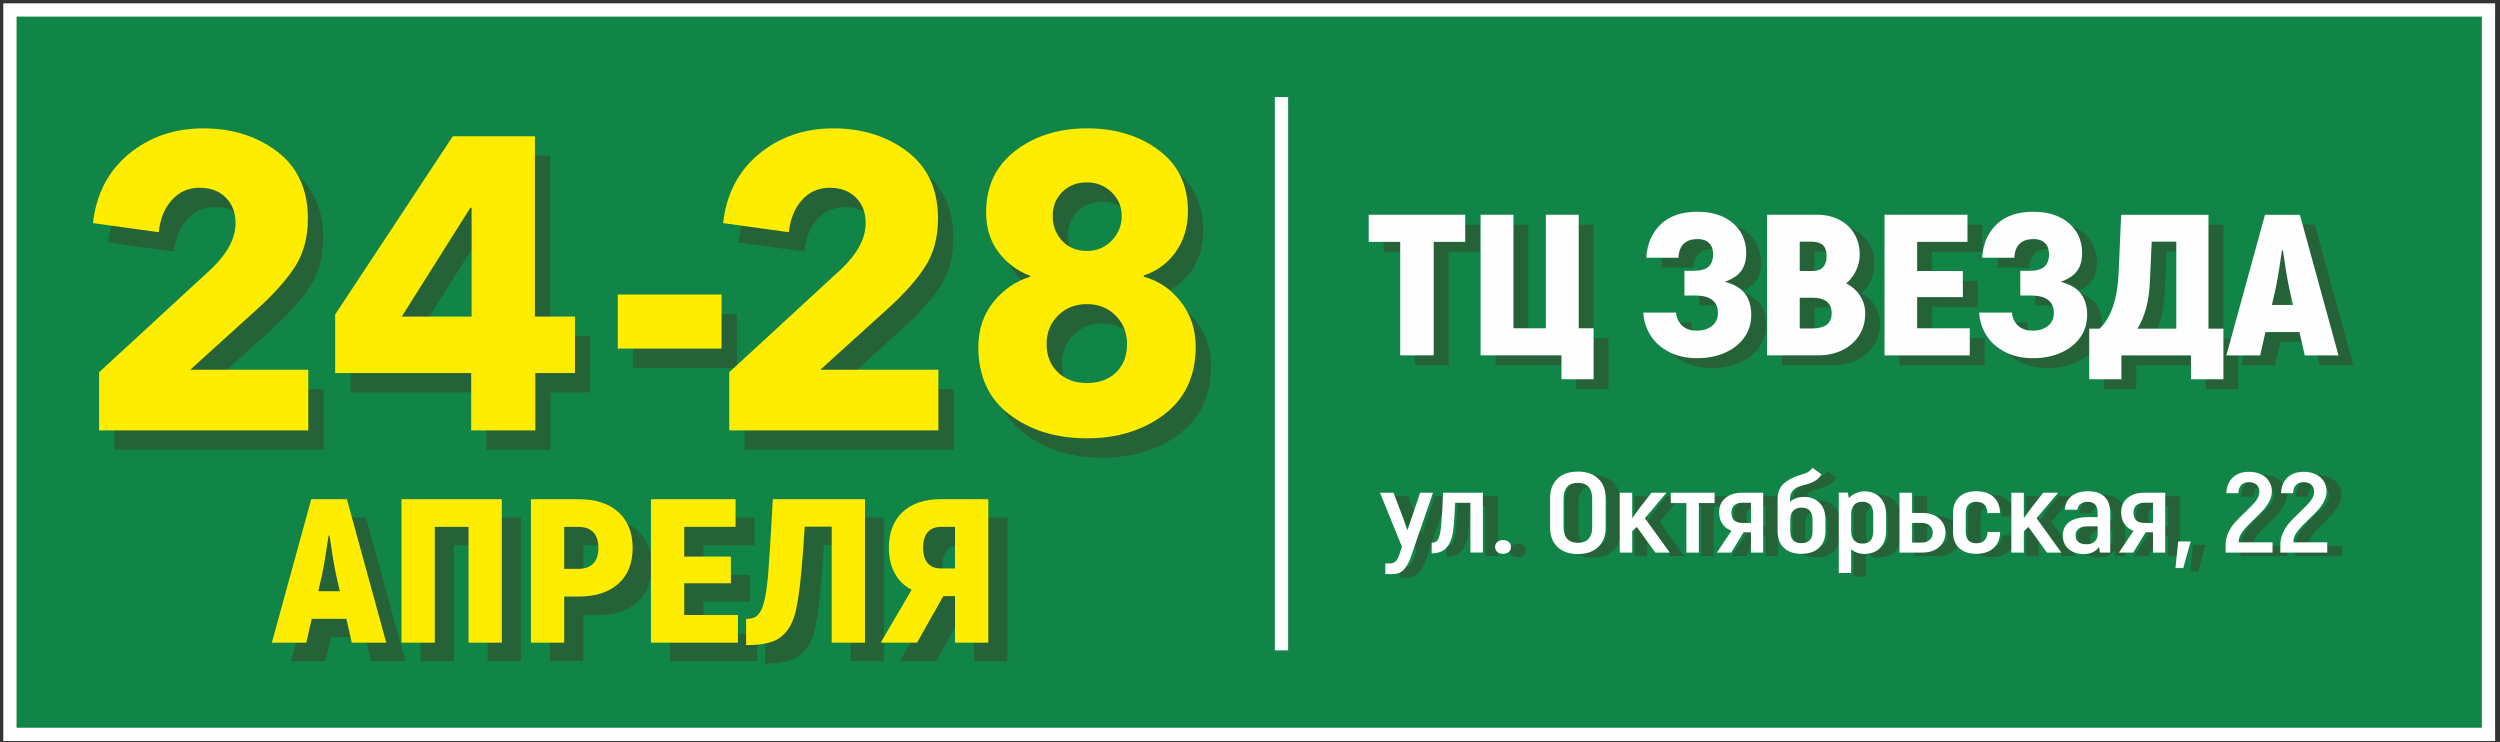<?xml version="1.0" encoding="UTF-8"?> <svg xmlns="http://www.w3.org/2000/svg" width="502" height="149" viewBox="0 0 502 149" fill="none"><rect x="0" y="0" width="502" height="149" fill="#333333" stroke="none"/><path fill-rule="evenodd" clip-rule="evenodd" d="M1.993 2H499.687V147.464H1.993V2Z" fill="#108547" stroke="#FEFEFE" stroke-width="2.667" stroke-miterlimit="22.926"></path><path d="M73.394 127.963H66.427L65.344 132.737H58.424L66.332 103.929H73.487L81.396 132.737H74.476L73.394 127.963ZM72.075 122.408L71.323 119.115C70.884 117.003 70.444 114.369 70.004 111.214H69.816C69.283 114.918 68.843 117.552 68.498 119.115L67.744 122.408H72.074H72.075ZM104.604 132.737H97.918V109.485H91.14V132.737H84.455V103.929H104.604V132.737ZM119.996 103.929C123.418 103.929 126.085 104.794 127.999 106.523C129.914 108.252 130.871 110.652 130.871 113.724C130.871 116.797 129.914 119.19 127.999 120.904C126.085 122.619 123.418 123.475 119.996 123.475H117.125V132.735H110.44V103.928H119.996V103.929ZM119.902 117.921C121.252 117.921 122.271 117.565 122.962 116.852C123.653 116.139 123.997 115.096 123.997 113.724C123.997 112.325 123.651 111.268 122.962 110.555C122.271 109.842 121.252 109.484 119.902 109.484H117.124V117.92H119.902V117.921ZM152.006 127.181V132.737H134.542V103.929H151.536V109.485H141.227V115.453H150.596V120.803H141.227V127.182H152.007L152.006 127.181ZM153.654 127.963C154.377 127.963 154.957 127.853 155.396 127.634C155.834 127.414 156.227 127.003 156.573 126.398C156.918 125.794 157.216 124.889 157.467 123.682C157.749 122.31 157.984 120.335 158.174 117.756C158.361 115.177 158.644 110.567 159.021 103.928H177.521V132.735H170.836V109.443H165.422C164.982 116.822 164.464 122.076 163.868 125.204C163.46 127.427 162.81 129.121 161.914 130.287C161.019 131.453 159.921 132.235 158.618 132.633C157.315 133.03 155.661 133.229 153.653 133.229V127.962L153.654 127.963ZM186.889 122.119C185.414 121.351 184.285 120.246 183.499 118.806C182.715 117.366 182.323 115.658 182.323 113.683C182.323 110.61 183.241 108.215 185.077 106.502C186.913 104.788 189.464 103.929 192.727 103.929H202.284V132.737H195.598V123.395H193.245L187.973 132.737H180.676L186.889 122.119ZM195.598 117.839V109.485H192.821C191.628 109.485 190.726 109.842 190.114 110.556C189.502 111.269 189.196 112.312 189.196 113.684C189.196 115.028 189.502 116.057 190.114 116.77C190.726 117.483 191.628 117.841 192.821 117.841H195.598V117.839Z" fill="#266238"></path><path d="M69.559 124.274H62.592L61.51 129.047H54.589L62.499 100.24H69.654L77.563 129.047H70.643L69.561 124.274H69.559ZM68.241 118.718L67.487 115.426C67.048 113.314 66.608 110.68 66.169 107.525H65.982C65.447 111.229 65.008 113.863 64.663 115.426L63.909 118.718H68.239H68.241ZM100.769 129.047H94.084V105.796H87.305V129.047H80.62V100.24H100.767V129.047H100.769ZM116.162 100.24C119.583 100.24 122.251 101.104 124.164 102.833C126.079 104.562 127.035 106.963 127.035 110.034C127.035 113.107 126.077 115.5 124.164 117.215C122.249 118.93 119.582 119.786 116.162 119.786H113.291V129.046H106.606V100.239H116.162V100.24ZM116.067 114.232C117.417 114.232 118.438 113.876 119.127 113.163C119.818 112.45 120.162 111.407 120.162 110.034C120.162 108.635 119.818 107.578 119.127 106.865C118.436 106.152 117.417 105.794 116.067 105.794H113.291V114.23H116.067V114.232ZM148.173 123.492V129.047H130.709V100.24H147.703V105.796H137.394V111.763H146.761V117.114H137.394V123.493H148.174L148.173 123.492ZM149.821 124.274C150.544 124.274 151.124 124.164 151.563 123.944C152.001 123.725 152.394 123.313 152.739 122.709C153.085 122.105 153.383 121.2 153.634 119.993C153.916 118.62 154.151 116.646 154.341 114.066C154.53 111.487 154.811 106.878 155.188 100.239H173.688V129.046H167.003V105.753H161.589C161.149 113.133 160.631 118.387 160.035 121.515C159.628 123.738 158.977 125.432 158.082 126.598C157.188 127.763 156.09 128.546 154.787 128.943C153.484 129.341 151.829 129.54 149.82 129.54V124.272L149.821 124.274ZM183.056 118.43C181.581 117.661 180.45 116.557 179.666 115.117C178.882 113.677 178.49 111.968 178.49 109.993C178.49 106.921 179.408 104.526 181.244 102.813C183.08 101.098 185.629 100.24 188.894 100.24H198.451V129.047H191.765V119.706H189.412L184.14 129.047H176.843L183.056 118.43ZM191.765 114.15V105.796H188.987C187.795 105.796 186.893 106.152 186.281 106.867C185.668 107.58 185.362 108.623 185.362 109.995C185.362 111.339 185.668 112.367 186.281 113.081C186.893 113.794 187.795 114.152 188.987 114.152H191.765V114.15Z" fill="#FFED00"></path><path d="M257.322 19.497V130.592" stroke="#FEFEFE" stroke-width="2.667" stroke-miterlimit="22.926"></path><path d="M64.981 90.311H22.981V78.632L45.622 57.775C48.794 54.717 50.379 51.685 50.379 48.681C50.379 46.568 49.723 44.858 48.41 43.55C47.098 42.242 45.347 41.589 43.161 41.589C40.919 41.589 39.059 42.409 37.583 44.05C36.106 45.69 35.231 47.845 34.958 50.516L21.75 48.681C22.406 42.842 24.812 38.21 28.968 34.79C33.125 31.37 38.102 29.659 43.899 29.659C49.696 29.659 54.645 31.216 58.748 34.331C62.849 37.447 64.901 41.923 64.901 47.763C64.901 51.546 64.04 54.772 62.317 57.441C60.595 60.11 58.065 62.948 54.728 65.951L41.276 78.132H64.983V90.313L64.981 90.311ZM118.533 78.799H110.574V90.311H97.695V78.799H70.378V67.036L94.003 31.246H110.491V67.453H118.531V78.799H118.533ZM97.778 67.453V45.594H97.532L83.75 67.453H97.778ZM191.508 90.311H149.507V78.632L172.148 57.775C175.32 54.717 176.906 51.685 176.906 48.681C176.906 46.568 176.25 44.858 174.937 43.55C173.625 42.242 171.874 41.589 169.687 41.589C167.444 41.589 165.586 42.409 164.11 44.05C162.633 45.69 161.758 47.845 161.485 50.516L148.277 48.681C148.933 42.842 151.34 38.21 155.495 34.79C159.652 31.37 164.629 29.659 170.426 29.659C176.223 29.659 181.171 31.216 185.274 34.331C189.375 37.447 191.426 41.923 191.426 47.763C191.426 51.546 190.565 54.772 188.842 57.441C187.12 60.11 184.589 62.948 181.255 65.951L167.801 78.132H191.508V90.313V90.311ZM243.172 73.46C243.172 79.356 241.067 83.902 236.856 87.1C232.646 90.297 227.477 91.897 221.353 91.897C215.173 91.897 209.991 90.311 205.808 87.142C201.624 83.972 199.533 79.44 199.533 73.543C199.533 70.095 200.517 67.12 202.486 64.617C204.454 62.113 206.942 60.389 209.952 59.444V59.277C207.327 58.275 205.194 56.677 203.552 54.48C201.911 52.284 201.091 49.628 201.091 46.512C201.091 41.285 203.046 37.167 206.956 34.164C210.867 31.16 215.665 29.659 221.353 29.659C227.042 29.659 231.839 31.118 235.749 34.039C239.66 36.959 241.614 41.034 241.614 46.261C241.614 49.432 240.808 52.158 239.194 54.437C237.58 56.718 235.434 58.302 232.755 59.192V59.443C235.763 60.277 238.251 61.973 240.221 64.531C242.19 67.09 243.174 70.065 243.174 73.458L243.172 73.46ZM226.314 52.186C227.655 50.795 228.324 49.154 228.324 47.265C228.324 45.373 227.639 43.775 226.273 42.468C224.906 41.16 223.265 40.507 221.352 40.507C219.328 40.507 217.673 41.146 216.389 42.427C215.103 43.706 214.461 45.318 214.461 47.266C214.461 49.213 215.091 50.868 216.348 52.23C217.605 53.593 219.274 54.275 221.352 54.275C223.32 54.275 224.975 53.579 226.314 52.189V52.186ZM229.39 72.96C229.39 70.679 228.625 68.775 227.094 67.245C225.562 65.714 223.649 64.949 221.352 64.949C219 64.949 217.058 65.714 215.526 67.245C213.995 68.775 213.229 70.679 213.229 72.96C213.229 75.296 213.982 77.187 215.485 78.632C216.99 80.079 218.945 80.801 221.352 80.801C223.757 80.801 225.699 80.091 227.176 78.673C228.652 77.255 229.39 75.349 229.39 72.958V72.96ZM147.964 73.878H127.128V63.033H147.964V73.878Z" fill="#266238"></path><path d="M61.902 86.428H19.901V74.749L42.542 53.892C45.715 50.833 47.3 47.801 47.3 44.798C47.3 42.684 46.644 40.974 45.331 39.666C44.019 38.358 42.268 37.705 40.082 37.705C37.839 37.705 35.98 38.526 34.504 40.166C33.027 41.807 32.152 43.962 31.879 46.632L18.671 44.798C19.327 38.958 21.735 34.327 25.889 30.907C30.046 27.487 35.023 25.775 40.82 25.775C46.617 25.775 51.566 27.332 55.668 30.448C59.77 33.563 61.82 38.04 61.82 43.879C61.82 47.662 60.959 50.888 59.237 53.557C57.514 56.226 54.984 59.064 51.649 62.067L38.195 74.248H61.902V86.429V86.428ZM115.453 74.916H107.495V86.428H94.617V74.916H67.3V63.153L90.926 27.362H107.413V63.569H115.452V74.916H115.453ZM94.699 63.569V41.711H94.453L80.671 63.569H94.699ZM188.431 86.428H146.43V74.749L169.071 53.892C172.243 50.833 173.828 47.801 173.828 44.798C173.828 42.684 173.172 40.974 171.86 39.666C170.547 38.358 168.798 37.705 166.61 37.705C164.367 37.705 162.509 38.526 161.032 40.166C159.556 41.807 158.68 43.962 158.407 46.632L145.199 44.798C145.855 38.958 148.261 34.327 152.418 30.907C156.574 27.487 161.551 25.775 167.348 25.775C173.145 25.775 178.094 27.332 182.197 30.448C186.298 33.563 188.349 38.04 188.349 43.879C188.349 47.662 187.487 50.888 185.765 53.557C184.042 56.226 181.512 59.064 178.176 62.067L164.722 74.248H188.429V86.429L188.431 86.428ZM240.095 69.576C240.095 75.472 237.989 80.019 233.779 83.216C229.567 86.414 224.399 88.013 218.274 88.013C212.094 88.013 206.912 86.428 202.729 83.259C198.545 80.088 196.453 75.556 196.453 69.66C196.453 66.211 197.438 63.236 199.406 60.733C201.375 58.23 203.863 56.505 206.871 55.56V55.393C204.246 54.392 202.113 52.794 200.471 50.596C198.831 48.4 198.01 45.744 198.01 42.629C198.01 37.401 199.966 33.284 203.875 30.28C207.786 27.277 212.584 25.775 218.273 25.775C223.961 25.775 228.759 27.234 232.668 30.156C236.579 33.075 238.535 37.15 238.535 42.378C238.535 45.548 237.727 48.274 236.115 50.554C234.501 52.835 232.354 54.418 229.676 55.308V55.559C232.684 56.393 235.172 58.089 237.142 60.648C239.111 63.206 240.095 66.181 240.095 69.574V69.576ZM223.237 48.303C224.576 46.911 225.247 45.271 225.247 43.381C225.247 41.49 224.563 39.892 223.196 38.584C221.828 37.276 220.188 36.623 218.274 36.623C216.25 36.623 214.596 37.262 213.312 38.543C212.026 39.822 211.384 41.434 211.384 43.383C211.384 45.329 212.012 46.984 213.271 48.347C214.529 49.71 216.197 50.391 218.274 50.391C220.243 50.391 221.898 49.696 223.237 48.306V48.303ZM226.313 69.076C226.313 66.795 225.548 64.891 224.016 63.361C222.484 61.831 220.571 61.066 218.274 61.066C215.922 61.066 213.98 61.831 212.449 63.361C210.919 64.891 210.152 66.795 210.152 69.076C210.152 71.412 210.904 73.303 212.408 74.749C213.913 76.195 215.867 76.918 218.273 76.918C220.678 76.918 222.62 76.208 224.097 74.789C225.573 73.371 226.311 71.466 226.311 69.074L226.313 69.076ZM144.887 69.994H124.05V59.149H144.887V69.994Z" fill="#FFED00"></path><path d="M297.198 50.553H290.878V73.341H284.142V50.553H277.821V45.108H297.198V50.553ZM316.528 73.341H300.289V45.108H306.885V67.896H313.391V45.108H319.988V67.896H322.986V78.14H316.527V73.34L316.528 73.341ZM349.331 58.58C351.238 59.064 352.598 59.87 353.414 60.999C354.228 62.129 354.636 63.526 354.636 65.194C354.636 66.942 354.158 68.475 353.205 69.792C352.253 71.109 350.953 72.125 349.308 72.836C347.662 73.549 345.825 73.906 343.794 73.906C341.61 73.906 339.712 73.483 338.097 72.636C336.481 71.789 335.243 70.674 334.382 69.289C333.521 67.904 333.044 66.391 332.953 64.752H339.55C339.581 65.694 339.949 66.533 340.657 67.273C341.364 68.013 342.409 68.382 343.794 68.382C344.963 68.382 345.948 68.066 346.747 67.434C347.547 66.801 347.946 65.935 347.946 64.832C347.946 63.676 347.561 62.802 346.793 62.211C346.025 61.619 344.902 61.323 343.425 61.323H341.211V56.362H342.963C344.41 56.362 345.44 56.086 346.055 55.535C346.67 54.984 346.978 54.13 346.978 52.973C346.978 52.058 346.708 51.333 346.17 50.795C345.632 50.257 344.872 49.989 343.886 49.989C341.425 49.989 340.133 51.24 340.01 53.74H333.551C333.735 50.943 334.704 48.705 336.458 47.025C338.21 45.345 340.671 44.504 343.839 44.504C346.792 44.504 349.159 45.264 350.943 46.783C352.728 48.303 353.62 50.326 353.62 52.853C353.62 54.279 353.289 55.448 352.628 56.362C351.967 57.275 350.868 58.015 349.33 58.58H349.331ZM373.69 58.903C374.889 59.494 375.828 60.327 376.504 61.403C377.181 62.479 377.52 63.648 377.52 64.911C377.52 66.579 377.112 68.05 376.298 69.328C375.482 70.606 374.359 71.593 372.93 72.292C371.501 72.991 369.862 73.341 368.016 73.341H357.819V45.108H367.877C369.538 45.108 371.015 45.444 372.307 46.116C373.599 46.788 374.607 47.73 375.329 48.94C376.052 50.15 376.414 51.549 376.414 53.134C376.414 54.21 376.168 55.272 375.676 56.321C375.184 57.37 374.523 58.229 373.692 58.901L373.69 58.903ZM364.371 50.514V56.403H366.954C367.877 56.403 368.578 56.147 369.054 55.636C369.53 55.125 369.77 54.373 369.77 53.377C369.77 52.409 369.524 51.691 369.032 51.219C368.54 50.749 367.772 50.514 366.726 50.514H364.372H364.371ZM366.863 67.938C369.477 67.938 370.785 66.916 370.785 64.874C370.785 63.851 370.463 63.078 369.816 62.555C369.169 62.031 368.232 61.769 367.002 61.769H364.372V67.94H366.865L366.863 67.938ZM398.513 67.897V73.343H381.396V45.11H398.051V50.555H387.947V56.403H397.128V61.646H387.947V67.897H398.513ZM416.783 58.581C418.69 59.065 420.05 59.871 420.865 61.001C421.681 62.13 422.088 63.528 422.088 65.195C422.088 66.943 421.611 68.476 420.657 69.793C419.704 71.111 418.404 72.126 416.759 72.838C415.114 73.551 413.276 73.907 411.246 73.907C409.063 73.907 407.163 73.485 405.548 72.638C403.933 71.79 402.695 70.675 401.833 69.29C400.972 67.905 400.496 66.392 400.404 64.754H407.001C407.033 65.695 407.4 66.534 408.108 67.274C408.815 68.014 409.861 68.383 411.246 68.383C412.415 68.383 413.399 68.068 414.199 67.435C414.999 66.803 415.399 65.937 415.399 64.834C415.399 63.678 415.014 62.804 414.246 62.212C413.478 61.621 412.355 61.324 410.878 61.324H408.664V56.363H410.416C411.863 56.363 412.893 56.087 413.508 55.537C414.123 54.986 414.431 54.131 414.431 52.975C414.431 52.06 414.161 51.334 413.623 50.796C413.085 50.258 412.325 49.99 411.339 49.99C408.878 49.99 407.586 51.241 407.463 53.742H401.004C401.188 50.945 402.157 48.706 403.911 47.026C405.663 45.346 408.124 44.506 411.292 44.506C414.245 44.506 416.612 45.266 418.396 46.785C420.18 48.304 421.073 50.328 421.073 52.855C421.073 54.281 420.742 55.45 420.081 56.363C419.42 57.276 418.321 58.016 416.783 58.581ZM449.445 67.98V78.143H442.94V73.343H428.961V78.143H422.501V67.98H424.577C426.883 65.801 428.161 62.091 428.405 56.847L428.913 45.111H446.445V67.98H449.444H449.445ZM439.987 50.516H435.049L434.68 58.542C434.527 62.386 433.696 65.533 432.188 67.98H439.985V50.516H439.987ZM464.715 68.666H457.886L456.824 73.344H450.041L457.793 45.111H464.805L472.556 73.344H465.775L464.713 68.666H464.715ZM463.423 63.22L462.685 59.995C462.254 57.925 461.823 55.343 461.393 52.251H461.208C460.686 55.88 460.255 58.463 459.916 59.995L459.178 63.22H463.423Z" fill="#266238"></path><path d="M290.729 99.642L286.268 112.597C285.885 113.692 285.412 114.533 284.845 115.118C284.279 115.703 283.501 115.997 282.511 115.997H281.154V113.853H282.015C282.52 113.853 282.915 113.716 283.203 113.443C283.49 113.17 283.729 112.758 283.919 112.211L284.494 110.499L280.085 99.642H282.798L284.546 104.25L285.59 107.193L286.582 104.273L288.147 99.644H290.729V99.642ZM290.469 109.701C291.113 109.701 291.556 109.442 291.799 108.925C292.042 108.408 292.225 107.595 292.346 106.485C292.554 104.142 292.685 101.861 292.737 99.642H300.748V111.662H298.243V101.67H295.163C295.146 102.371 295.107 103.234 295.047 104.259C294.985 105.286 294.913 106.149 294.824 106.848C294.651 108.535 294.215 109.786 293.52 110.6C292.824 111.414 291.807 111.821 290.467 111.821V109.7L290.469 109.701ZM304.794 111.914C304.325 111.914 303.94 111.788 303.645 111.537C303.349 111.287 303.202 110.947 303.202 110.521C303.202 110.111 303.35 109.78 303.645 109.529C303.94 109.278 304.324 109.152 304.794 109.152C305.262 109.152 305.647 109.277 305.942 109.529C306.239 109.78 306.385 110.111 306.385 110.521C306.385 110.947 306.237 111.287 305.942 111.537C305.647 111.788 305.264 111.914 304.794 111.914ZM319.822 111.96C318.082 111.96 316.718 111.485 315.725 110.534C314.733 109.584 314.238 108.272 314.238 106.6V100.76C314.238 99.088 314.733 97.776 315.725 96.826C316.718 95.875 318.082 95.4 319.822 95.4C321.562 95.4 322.926 95.875 323.919 96.826C324.911 97.777 325.406 99.088 325.406 100.76V106.6C325.406 108.272 324.911 109.584 323.919 110.534C322.926 111.485 321.562 111.96 319.822 111.96ZM319.822 109.703C320.762 109.703 321.475 109.436 321.961 108.905C322.448 108.373 322.691 107.605 322.691 106.602V100.762C322.691 99.759 322.448 98.99 321.961 98.457C321.474 97.926 320.761 97.659 319.822 97.659C318.883 97.659 318.17 97.926 317.683 98.457C317.196 98.989 316.953 99.757 316.953 100.762V106.602C316.953 107.605 317.196 108.373 317.683 108.905C318.17 109.438 318.883 109.703 319.822 109.703ZM331.642 106.51L330.728 107.376V111.664H328.223V99.644H330.728V104.753L332.347 102.54L334.617 99.644H337.617L333.285 104.775L338.269 111.664H335.372L331.642 106.508V106.51ZM347.271 101.719H344.113V111.664H341.608V101.719H338.477V99.644H347.27V101.719H347.271ZM357.029 99.644V111.664H354.576V107.603H353.09L350.611 111.664H347.741L350.664 107.285C349.916 107.026 349.317 106.578 348.864 105.939C348.412 105.3 348.186 104.51 348.186 103.567C348.186 102.365 348.607 101.41 349.451 100.703C350.295 99.997 351.412 99.644 352.803 99.644H357.031H357.029ZM354.576 101.652H352.907C352.177 101.652 351.62 101.822 351.237 102.164C350.853 102.507 350.663 102.997 350.663 103.636C350.663 104.321 350.846 104.836 351.21 105.187C351.576 105.537 352.123 105.712 352.854 105.712H354.575V101.652H354.576ZM364.7 111.916C363.222 111.916 362.056 111.52 361.203 110.73C360.351 109.939 359.925 108.821 359.925 107.376V101.013C359.925 99.629 360.329 98.569 361.138 97.831C361.948 97.094 363.03 96.52 364.386 96.108C365.134 95.895 365.67 95.701 365.991 95.526C366.312 95.351 366.622 95.058 366.917 94.648L368.743 95.948C368.395 96.525 367.961 96.966 367.439 97.271C366.917 97.575 366.281 97.826 365.535 98.023C364.908 98.175 364.382 98.342 363.956 98.525C363.53 98.708 363.169 98.989 362.874 99.369C362.579 99.749 362.43 100.251 362.43 100.874V101.491C363.109 100.822 364.039 100.487 365.222 100.487C366.51 100.487 367.549 100.883 368.339 101.674C369.131 102.464 369.527 103.567 369.527 104.981V107.376C369.527 108.821 369.097 109.938 368.235 110.73C367.374 111.52 366.196 111.916 364.7 111.916ZM364.7 109.772C366.196 109.772 366.945 108.974 366.945 107.378V105.12C366.945 103.462 366.215 102.634 364.752 102.634C364.074 102.634 363.525 102.828 363.109 103.216C362.691 103.604 362.482 104.209 362.482 105.03V107.379C362.482 108.976 363.221 109.774 364.7 109.774V109.772ZM377.328 99.371C378.65 99.371 379.711 99.785 380.511 100.614C381.311 101.442 381.711 102.579 381.711 104.024V107.332C381.711 108.777 381.315 109.905 380.524 110.719C379.732 111.533 378.667 111.938 377.328 111.938C376.823 111.938 376.34 111.854 375.88 111.687C375.419 111.52 375.023 111.283 374.692 110.981V115.771H372.214V99.621H374.04L374.223 100.74C374.572 100.344 375.028 100.017 375.592 99.759C376.159 99.5 376.736 99.371 377.328 99.371ZM379.128 104.024C379.128 102.305 378.389 101.446 376.91 101.446C376.231 101.446 375.692 101.663 375.293 102.096C374.892 102.53 374.692 103.164 374.692 104V107.33C374.692 108.121 374.887 108.741 375.279 109.19C375.67 109.638 376.214 109.862 376.91 109.862C377.657 109.862 378.214 109.657 378.58 109.247C378.945 108.837 379.128 108.198 379.128 107.33V104.022V104.024ZM389.094 103.704C389.965 103.704 390.742 103.871 391.43 104.205C392.116 104.54 392.656 105.004 393.048 105.597C393.44 106.19 393.635 106.874 393.635 107.649C393.635 108.439 393.44 109.14 393.048 109.747C392.657 110.354 392.118 110.828 391.43 111.162C390.744 111.496 389.965 111.664 389.094 111.664H384.398V99.644H386.93V103.704H389.095H389.094ZM388.834 109.657C389.512 109.657 390.054 109.474 390.465 109.11C390.873 108.745 391.078 108.258 391.078 107.649C391.078 107.056 390.875 106.584 390.465 106.236C390.056 105.885 389.512 105.71 388.834 105.71H386.928V109.655H388.834V109.657ZM399.792 111.916C398.349 111.916 397.213 111.531 396.386 110.764C395.56 109.996 395.148 108.914 395.148 107.513V103.727C395.148 102.344 395.561 101.268 396.386 100.5C397.213 99.732 398.347 99.349 399.792 99.349C401.287 99.349 402.453 99.729 403.288 100.489C404.122 101.249 404.557 102.33 404.592 103.729H402.06C401.991 102.224 401.243 101.47 399.816 101.47C399.137 101.47 398.615 101.661 398.251 102.04C397.885 102.42 397.703 102.983 397.703 103.727V107.513C397.703 108.274 397.886 108.845 398.251 109.225C398.617 109.605 399.139 109.794 399.816 109.794C401.259 109.794 402.016 109.034 402.086 107.513H404.616C404.581 108.913 404.138 109.996 403.284 110.764C402.433 111.533 401.267 111.916 399.789 111.916H399.792ZM410.28 106.51L409.367 107.376V111.664H406.862V99.644H409.367V104.753L410.984 102.54L413.254 99.644H416.256L411.924 104.775L416.907 111.664H414.011L410.28 106.508V106.51ZM422.256 99.349C423.717 99.349 424.826 99.721 425.583 100.467C426.34 101.211 426.719 102.284 426.719 103.683V111.667H424.657L424.474 110.526C424.179 110.968 423.774 111.317 423.261 111.575C422.747 111.834 422.135 111.963 421.42 111.963C420.15 111.963 419.128 111.624 418.355 110.949C417.581 110.272 417.194 109.371 417.194 108.245C417.194 107.045 417.638 106.128 418.526 105.497C419.412 104.866 420.63 104.551 422.177 104.551H424.187V103.685C424.187 102.21 423.526 101.472 422.204 101.472C421.63 101.472 421.157 101.609 420.783 101.882C420.409 102.155 420.187 102.551 420.117 103.068H417.586C417.655 101.912 418.108 101.003 418.942 100.342C419.777 99.681 420.881 99.35 422.255 99.35L422.256 99.349ZM424.187 106.396H422.177C421.395 106.396 420.796 106.556 420.378 106.876C419.96 107.196 419.751 107.651 419.751 108.244C419.751 108.791 419.944 109.22 420.326 109.532C420.709 109.843 421.248 110.001 421.944 110.001C422.64 110.001 423.187 109.818 423.588 109.454C423.987 109.089 424.187 108.594 424.187 107.971V106.396ZM437.755 99.645V111.665H435.302V107.605H433.814L431.336 111.665H428.465L431.388 107.286C430.64 107.027 430.039 106.579 429.587 105.941C429.134 105.302 428.908 104.511 428.908 103.568C428.908 102.366 429.331 101.412 430.174 100.705C431.017 99.998 432.134 99.645 433.526 99.645H437.753H437.755ZM435.302 101.653H433.631C432.901 101.653 432.344 101.823 431.961 102.166C431.579 102.508 431.387 102.999 431.387 103.638C431.387 104.322 431.57 104.838 431.934 105.188C432.3 105.538 432.847 105.713 433.578 105.713H435.3V101.653H435.302ZM440.364 109.431H442.869L441.381 114.77H439.816L440.364 109.431ZM449.888 110.138C449.888 109.241 450.076 108.401 450.45 107.617C450.824 106.833 451.277 106.15 451.807 105.565C452.337 104.98 453.02 104.292 453.854 103.5C454.812 102.603 455.52 101.858 455.98 101.265C456.441 100.672 456.673 100.049 456.673 99.394C456.673 98.863 456.49 98.418 456.124 98.06C455.76 97.702 455.245 97.523 454.586 97.523C453.942 97.523 453.428 97.713 453.046 98.093C452.663 98.473 452.464 99.02 452.447 99.735H450.021C450.09 98.382 450.529 97.328 451.338 96.575C452.147 95.823 453.222 95.446 454.561 95.446C455.536 95.446 456.37 95.624 457.066 95.982C457.761 96.34 458.288 96.815 458.645 97.408C459.001 98.001 459.18 98.64 459.18 99.325C459.18 100.024 459.014 100.694 458.684 101.333C458.353 101.972 457.954 102.552 457.484 103.078C457.015 103.603 456.387 104.237 455.605 104.983C454.561 105.971 453.783 106.803 453.27 107.48C452.758 108.157 452.501 108.867 452.501 109.613H459.31V111.665H449.89V110.137L449.888 110.138ZM460.874 110.138C460.874 109.241 461.061 108.401 461.435 107.617C461.809 106.833 462.262 106.15 462.792 105.565C463.322 104.98 464.005 104.292 464.839 103.5C465.797 102.603 466.505 101.858 466.966 101.265C467.426 100.672 467.657 100.049 467.657 99.394C467.657 98.863 467.474 98.418 467.109 98.06C466.745 97.702 466.231 97.523 465.571 97.523C464.928 97.523 464.413 97.713 464.032 98.093C463.648 98.473 463.45 99.02 463.431 99.735H461.005C461.074 98.382 461.513 97.328 462.322 96.575C463.131 95.823 464.205 95.446 465.545 95.446C466.518 95.446 467.354 95.624 468.049 95.982C468.745 96.34 469.272 96.815 469.628 97.408C469.985 98.001 470.163 98.64 470.163 99.325C470.163 100.024 469.998 100.694 469.668 101.333C469.337 101.972 468.938 102.552 468.468 103.078C467.999 103.603 467.371 104.237 466.589 104.983C465.544 105.971 464.767 106.803 464.253 107.48C463.74 108.157 463.483 108.867 463.483 109.613H470.293V111.665H460.872V110.137L460.874 110.138Z" fill="#266238"></path><path d="M294.215 48.569H287.895V71.357H281.159V48.569H274.838V43.124H294.215V48.569ZM313.545 71.357H297.306V43.124H303.902V65.911H310.408V43.124H317.005V65.911H320.003V76.155H313.544V71.355L313.545 71.357ZM346.348 56.595C348.255 57.079 349.615 57.885 350.431 59.015C351.245 60.144 351.653 61.542 351.653 63.209C351.653 64.957 351.177 66.49 350.222 67.808C349.27 69.125 347.97 70.141 346.325 70.852C344.679 71.565 342.842 71.921 340.811 71.921C338.628 71.921 336.729 71.499 335.114 70.652C333.498 69.805 332.26 68.689 331.399 67.304C330.538 65.919 330.061 64.406 329.97 62.767H336.567C336.598 63.709 336.966 64.549 337.674 65.288C338.382 66.028 339.426 66.397 340.811 66.397C341.98 66.397 342.965 66.082 343.764 65.449C344.564 64.817 344.963 63.951 344.963 62.848C344.963 61.692 344.578 60.818 343.81 60.226C343.042 59.635 341.919 59.338 340.442 59.338H338.228V54.377H339.98C341.427 54.377 342.457 54.101 343.072 53.55C343.687 53 343.995 52.145 343.995 50.989C343.995 50.074 343.725 49.348 343.187 48.81C342.649 48.272 341.889 48.004 340.903 48.004C338.442 48.004 337.15 49.255 337.029 51.755H330.569C330.754 48.959 331.722 46.72 333.476 45.04C335.229 43.36 337.69 42.52 340.857 42.52C343.81 42.52 346.178 43.28 347.962 44.799C349.746 46.318 350.637 48.342 350.637 50.869C350.637 52.295 350.306 53.464 349.645 54.377C348.984 55.291 347.885 56.03 346.347 56.595H346.348ZM370.707 56.918C371.906 57.51 372.845 58.343 373.521 59.419C374.198 60.495 374.537 61.663 374.537 62.927C374.537 64.594 374.129 66.066 373.315 67.344C372.499 68.621 371.376 69.609 369.947 70.308C368.518 71.007 366.879 71.357 365.033 71.357H354.836V43.124H364.894C366.555 43.124 368.032 43.46 369.324 44.132C370.616 44.804 371.624 45.745 372.346 46.955C373.069 48.165 373.43 49.564 373.43 51.15C373.43 52.225 373.184 53.287 372.692 54.336C372.199 55.385 371.538 56.245 370.707 56.917V56.918ZM361.388 48.529V54.418H363.971C364.894 54.418 365.593 54.163 366.071 53.651C366.547 53.14 366.786 52.388 366.786 51.393C366.786 50.424 366.54 49.706 366.047 49.235C365.555 48.765 364.787 48.529 363.741 48.529H361.388ZM363.878 65.954C366.492 65.954 367.8 64.932 367.8 62.889C367.8 61.867 367.478 61.094 366.831 60.57C366.186 60.046 365.248 59.785 364.017 59.785H361.388V65.956H363.878V65.954ZM395.528 65.913V71.358H378.411V43.125H395.066V48.571H384.962V54.418H394.143V59.662H384.962V65.913H395.528ZM413.798 56.597C415.705 57.081 417.065 57.887 417.881 59.016C418.694 60.146 419.103 61.544 419.103 63.211C419.103 64.959 418.625 66.492 417.672 67.809C416.72 69.126 415.42 70.142 413.774 70.853C412.129 71.567 410.291 71.923 408.261 71.923C406.077 71.923 404.179 71.5 402.564 70.653C400.948 69.806 399.71 68.691 398.849 67.306C397.987 65.921 397.511 64.408 397.42 62.769H404.016C404.048 63.711 404.415 64.55 405.124 65.29C405.83 66.03 406.876 66.399 408.261 66.399C409.43 66.399 410.414 66.083 411.214 65.451C412.014 64.818 412.413 63.952 412.413 62.85C412.413 61.693 412.028 60.819 411.26 60.228C410.492 59.636 409.369 59.34 407.892 59.34H405.677V54.379H407.43C408.876 54.379 409.907 54.103 410.522 53.552C411.137 53.002 411.445 52.147 411.445 50.99C411.445 50.075 411.175 49.35 410.637 48.812C410.099 48.274 409.339 48.006 408.353 48.006C405.892 48.006 404.6 49.257 404.477 51.757H398.017C398.202 48.96 399.17 46.722 400.925 45.042C402.677 43.362 405.138 42.521 408.305 42.521C411.258 42.521 413.626 43.281 415.41 44.8C417.194 46.32 418.087 48.343 418.087 50.87C418.087 52.297 417.756 53.465 417.095 54.379C416.434 55.292 415.335 56.032 413.797 56.597H413.798ZM446.461 65.995V76.159H439.955V71.358H425.976V76.159H419.516V65.995H421.592C423.898 63.816 425.176 60.106 425.421 54.863L425.929 43.127H443.46V65.995H446.459H446.461ZM437.002 48.531H432.065L431.696 56.557C431.543 60.401 430.711 63.548 429.203 65.995H437.001V48.531H437.002ZM461.73 66.681H454.903L453.841 71.36H447.058L454.81 43.127H461.822L469.573 71.36H462.792L461.73 66.681ZM460.438 61.236L459.7 58.01C459.269 55.94 458.839 53.358 458.408 50.266H458.224C457.7 53.896 457.269 56.478 456.932 58.01L456.193 61.236H460.438Z" fill="#FEFEFE"></path><path d="M287.748 98.935L283.285 111.891C282.902 112.985 282.429 113.826 281.862 114.412C281.298 114.997 280.519 115.29 279.528 115.29H278.171V113.146H279.033C279.537 113.146 279.933 113.009 280.22 112.736C280.507 112.463 280.746 112.052 280.938 111.504L281.512 109.793L277.103 98.935H279.817L281.564 103.543L282.609 106.486L283.599 103.567L285.164 98.937H287.748V98.935ZM287.486 108.995C288.13 108.995 288.573 108.736 288.816 108.218C289.06 107.701 289.243 106.889 289.363 105.778C289.571 103.436 289.702 101.155 289.754 98.935H297.765V110.955H295.26V100.964H292.181C292.163 101.664 292.124 102.527 292.064 103.552C292.002 104.579 291.93 105.442 291.841 106.141C291.668 107.829 291.232 109.08 290.537 109.894C289.841 110.708 288.824 111.115 287.485 111.115V108.993L287.486 108.995ZM301.811 111.208C301.342 111.208 300.957 111.081 300.662 110.831C300.367 110.58 300.219 110.241 300.219 109.815C300.219 109.405 300.367 109.073 300.662 108.823C300.957 108.572 301.341 108.446 301.811 108.446C302.281 108.446 302.664 108.57 302.959 108.823C303.256 109.073 303.402 109.405 303.402 109.815C303.402 110.241 303.254 110.58 302.959 110.831C302.664 111.081 302.281 111.208 301.811 111.208ZM316.839 111.253C315.099 111.253 313.735 110.779 312.742 109.827C311.75 108.878 311.255 107.565 311.255 105.893V100.054C311.255 98.382 311.75 97.069 312.742 96.12C313.735 95.168 315.099 94.694 316.839 94.694C318.579 94.694 319.945 95.168 320.936 96.12C321.928 97.071 322.423 98.382 322.423 100.054V105.893C322.423 107.565 321.928 108.878 320.936 109.827C319.945 110.779 318.579 111.253 316.839 111.253ZM316.839 108.996C317.779 108.996 318.492 108.73 318.978 108.198C319.466 107.666 319.708 106.898 319.708 105.895V100.055C319.708 99.052 319.466 98.284 318.978 97.751C318.491 97.219 317.778 96.952 316.839 96.952C315.901 96.952 315.188 97.219 314.7 97.751C314.213 98.282 313.97 99.05 313.97 100.055V105.895C313.97 106.898 314.213 107.666 314.7 108.198C315.188 108.731 315.901 108.996 316.839 108.996ZM328.659 105.803L327.746 106.669V110.957H325.241V98.937H327.746V104.046L329.364 101.833L331.634 98.937H334.634L330.303 104.068L335.286 110.957H332.39L328.659 105.802V105.803ZM344.288 101.013H341.13V110.957H338.625V101.013H335.494V98.937H344.287V101.013H344.288ZM354.046 98.937V110.957H351.593V106.897H350.106L347.626 110.957H344.757L347.68 106.578C346.932 106.319 346.333 105.871 345.88 105.232C345.427 104.594 345.202 103.803 345.202 102.86C345.202 101.658 345.623 100.703 346.467 99.997C347.311 99.29 348.427 98.937 349.819 98.937H354.046ZM351.593 100.945H349.923C349.192 100.945 348.636 101.115 348.252 101.458C347.871 101.8 347.678 102.29 347.678 102.929C347.678 103.614 347.861 104.13 348.225 104.48C348.591 104.83 349.139 105.005 349.869 105.005H351.592V100.945H351.593ZM361.717 111.209C360.238 111.209 359.074 110.813 358.22 110.023C357.367 109.233 356.941 108.114 356.941 106.669V100.306C356.941 98.923 357.345 97.862 358.154 97.124C358.963 96.388 360.045 95.813 361.402 95.402C362.15 95.189 362.684 94.995 363.006 94.82C363.328 94.645 363.637 94.351 363.932 93.941L365.759 95.241C365.41 95.818 364.975 96.26 364.454 96.564C363.932 96.869 363.296 97.12 362.55 97.317C361.924 97.468 361.399 97.635 360.971 97.818C360.545 98.001 360.184 98.282 359.889 98.662C359.594 99.042 359.446 99.544 359.446 100.167V100.784C360.124 100.115 361.055 99.781 362.238 99.781C363.525 99.781 364.565 100.177 365.356 100.967C366.148 101.757 366.544 102.86 366.544 104.275V106.669C366.544 108.114 366.114 109.231 365.252 110.023C364.391 110.813 363.213 111.209 361.717 111.209ZM361.717 109.066C363.213 109.066 363.96 108.267 363.96 106.671V104.414C363.96 102.756 363.23 101.928 361.769 101.928C361.091 101.928 360.542 102.122 360.126 102.51C359.708 102.898 359.499 103.502 359.499 104.324V106.673C359.499 108.269 360.238 109.067 361.717 109.067V109.066ZM374.345 98.664C375.667 98.664 376.728 99.079 377.528 99.907C378.328 100.735 378.728 101.872 378.728 103.317V106.625C378.728 108.07 378.333 109.198 377.541 110.012C376.749 110.826 375.684 111.231 374.345 111.231C373.84 111.231 373.357 111.148 372.897 110.981C372.434 110.813 372.04 110.577 371.709 110.274V115.065H369.229V98.915H371.056L371.239 100.033C371.587 99.637 372.043 99.311 372.608 99.052C373.174 98.793 373.752 98.664 374.343 98.664H374.345ZM376.145 103.317C376.145 101.598 375.406 100.74 373.927 100.74C373.248 100.74 372.709 100.956 372.31 101.39C371.909 101.823 371.71 102.458 371.71 103.294V106.624C371.71 107.414 371.906 108.034 372.297 108.483C372.688 108.931 373.233 109.155 373.928 109.155C374.676 109.155 375.233 108.95 375.599 108.54C375.963 108.13 376.146 107.491 376.146 106.624V103.316L376.145 103.317ZM386.112 102.997C386.982 102.997 387.761 103.164 388.447 103.499C389.133 103.833 389.673 104.297 390.066 104.89C390.457 105.483 390.652 106.168 390.652 106.942C390.652 107.733 390.457 108.433 390.066 109.04C389.674 109.648 389.135 110.121 388.447 110.455C387.761 110.79 386.982 110.957 386.112 110.957H381.416V98.937H383.948V102.997H386.114H386.112ZM385.852 108.95C386.53 108.95 387.073 108.767 387.483 108.403C387.892 108.039 388.097 107.551 388.097 106.942C388.097 106.349 387.893 105.878 387.483 105.529C387.075 105.179 386.53 105.004 385.852 105.004H383.947V108.949H385.852V108.95ZM396.811 111.209C395.367 111.209 394.232 110.824 393.405 110.058C392.578 109.29 392.167 108.207 392.167 106.807V103.021C392.167 101.637 392.58 100.562 393.405 99.793C394.232 99.025 395.366 98.642 396.811 98.642C398.306 98.642 399.472 99.022 400.306 99.782C401.141 100.543 401.576 101.623 401.611 103.022H399.079C399.01 101.517 398.262 100.763 396.834 100.763C396.156 100.763 395.634 100.954 395.27 101.333C394.904 101.713 394.722 102.276 394.722 103.021V106.807C394.722 107.567 394.905 108.138 395.27 108.518C395.635 108.898 396.158 109.088 396.834 109.088C398.279 109.088 399.035 108.327 399.104 106.807H401.636C401.601 108.206 401.158 109.29 400.305 110.058C399.453 110.826 398.287 111.209 396.809 111.209H396.811ZM407.299 105.803L406.386 106.669V110.957H403.881V98.937H406.386V104.046L408.004 101.833L410.274 98.937H413.274L408.943 104.068L413.926 110.957H411.03L407.299 105.802V105.803ZM419.275 98.642C420.736 98.642 421.845 99.014 422.602 99.76C423.359 100.505 423.738 101.577 423.738 102.977V110.96H421.676L421.493 109.82C421.196 110.261 420.792 110.61 420.28 110.869C419.767 111.127 419.154 111.257 418.439 111.257C417.171 111.257 416.147 110.917 415.374 110.242C414.599 109.566 414.213 108.665 414.213 107.539C414.213 106.338 414.656 105.422 415.544 104.791C416.431 104.16 417.649 103.844 419.196 103.844H421.206V102.978C421.206 101.503 420.545 100.765 419.223 100.765C418.649 100.765 418.176 100.902 417.8 101.175C417.426 101.448 417.204 101.844 417.134 102.361H414.603C414.672 101.205 415.125 100.297 415.959 99.636C416.794 98.975 417.898 98.643 419.272 98.643L419.275 98.642ZM421.206 105.69H419.196C418.414 105.69 417.814 105.849 417.396 106.169C416.978 106.49 416.77 106.944 416.77 107.537C416.77 108.084 416.961 108.513 417.344 108.826C417.728 109.137 418.267 109.294 418.963 109.294C419.658 109.294 420.206 109.111 420.606 108.747C421.005 108.382 421.206 107.887 421.206 107.264V105.69ZM434.773 98.938V110.958H432.32V106.898H430.833L428.355 110.958H425.485L428.408 106.579C427.661 106.321 427.06 105.873 426.607 105.234C426.154 104.595 425.929 103.805 425.929 102.861C425.929 101.659 426.351 100.705 427.194 99.998C428.038 99.292 429.155 98.938 430.546 98.938H434.773ZM432.32 100.946H430.65C429.92 100.946 429.363 101.117 428.981 101.459C428.598 101.801 428.407 102.292 428.407 102.931C428.407 103.615 428.59 104.131 428.954 104.481C429.32 104.832 429.868 105.007 430.598 105.007H432.32V100.946ZM437.382 108.725H439.887L438.4 114.063H436.835L437.382 108.725ZM446.905 109.431C446.905 108.534 447.093 107.695 447.467 106.911C447.841 106.127 448.294 105.444 448.824 104.859C449.354 104.273 450.037 103.585 450.871 102.794C451.829 101.896 452.537 101.151 452.998 100.558C453.458 99.965 453.688 99.342 453.688 98.688C453.688 98.156 453.505 97.711 453.141 97.353C452.777 96.995 452.262 96.817 451.602 96.817C450.958 96.817 450.444 97.006 450.062 97.386C449.68 97.766 449.48 98.314 449.462 99.028H447.036C447.106 97.675 447.546 96.621 448.354 95.869C449.163 95.116 450.237 94.739 451.576 94.739C452.551 94.739 453.386 94.918 454.081 95.275C454.777 95.634 455.304 96.108 455.66 96.702C456.017 97.295 456.195 97.933 456.195 98.618C456.195 99.317 456.029 99.987 455.7 100.626C455.368 101.265 454.969 101.846 454.499 102.371C454.029 102.896 453.403 103.53 452.621 104.276C451.576 105.264 450.799 106.097 450.286 106.774C449.773 107.45 449.516 108.16 449.516 108.906H456.326V110.958H446.905V109.43V109.431ZM457.891 109.431C457.891 108.534 458.078 107.695 458.452 106.911C458.826 106.127 459.279 105.444 459.809 104.859C460.339 104.273 461.022 103.585 461.856 102.794C462.814 101.896 463.522 101.151 463.983 100.558C464.443 99.965 464.675 99.342 464.675 98.688C464.675 98.156 464.492 97.711 464.128 97.353C463.764 96.995 463.249 96.817 462.588 96.817C461.945 96.817 461.431 97.006 461.049 97.386C460.666 97.766 460.467 98.314 460.449 99.028H458.023C458.093 97.675 458.531 96.621 459.34 95.869C460.15 95.116 461.224 94.739 462.563 94.739C463.538 94.739 464.373 94.918 465.068 95.275C465.764 95.634 466.291 96.108 466.647 96.702C467.004 97.295 467.182 97.933 467.182 98.618C467.182 99.317 467.016 99.987 466.687 100.626C466.355 101.265 465.956 101.846 465.486 102.371C465.018 102.896 464.39 103.53 463.607 104.276C462.563 105.264 461.785 106.097 461.273 106.774C460.76 107.45 460.503 108.16 460.503 108.906H467.313V110.958H457.892V109.43L457.891 109.431Z" fill="#FEFEFE"></path></svg> 